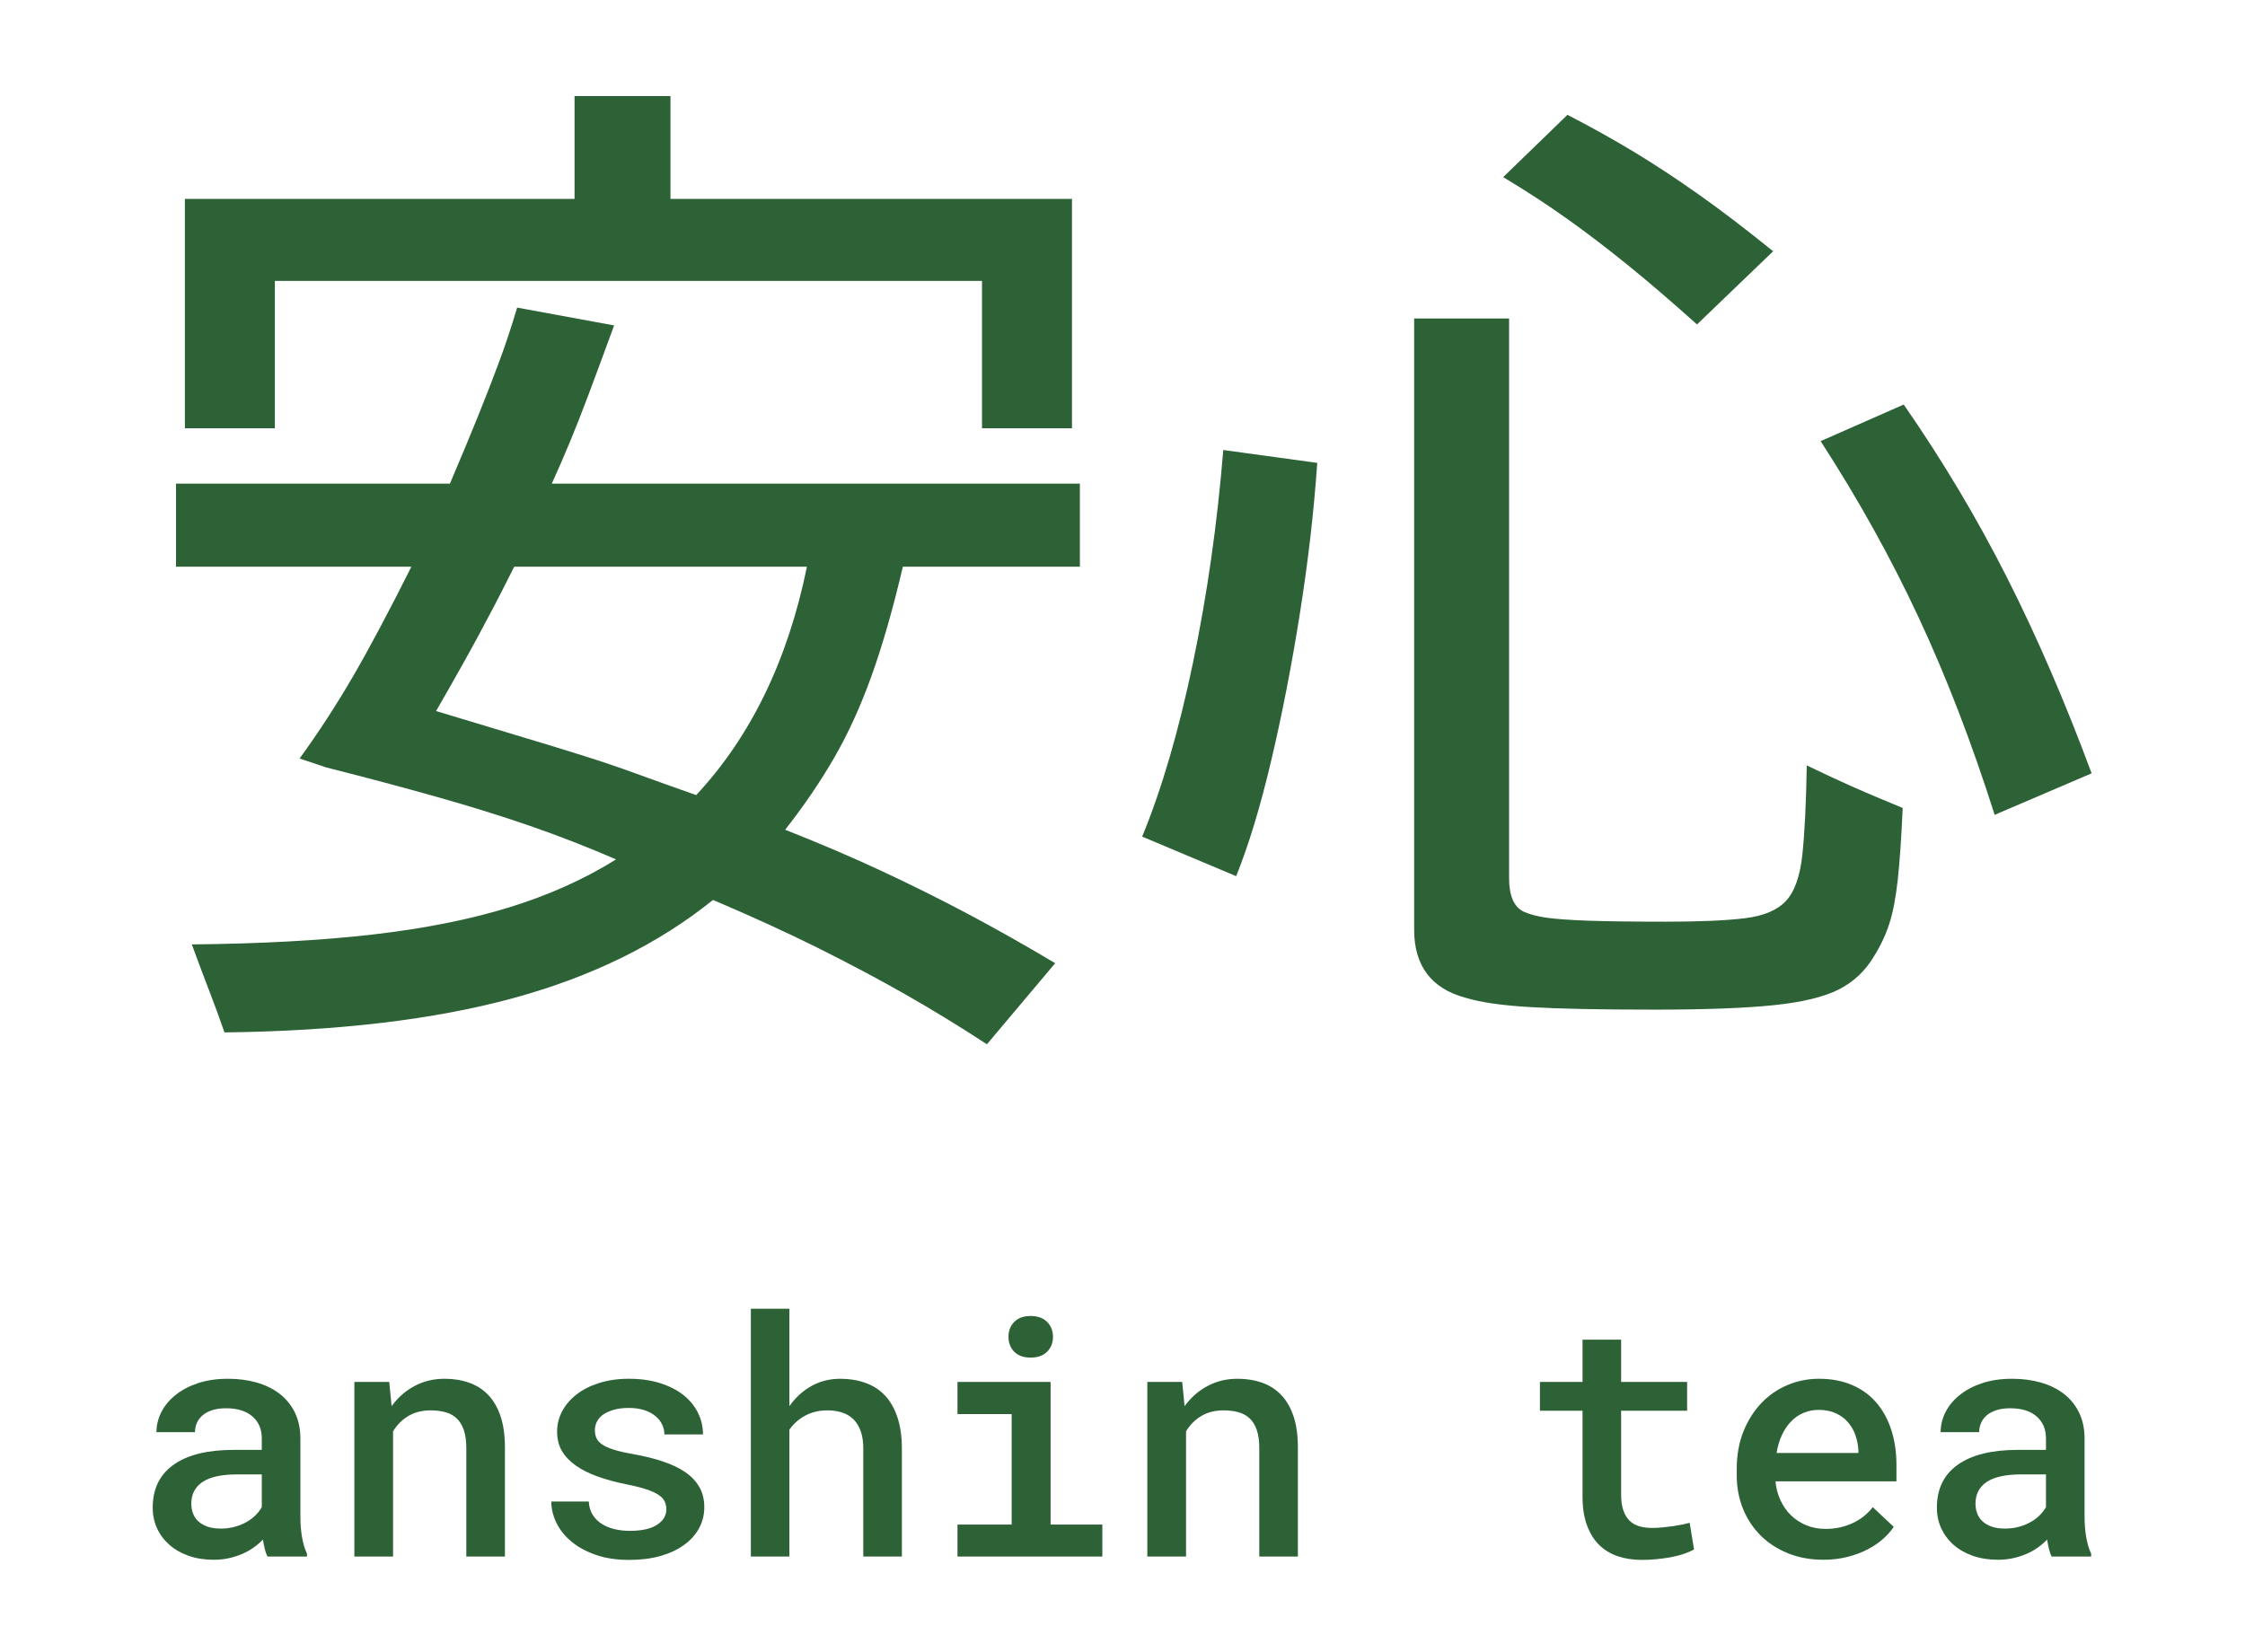 <svg version="1.2" preserveAspectRatio="xMidYMid meet" height="636" viewBox="0 0 648 477" zoomAndPan="magnify" width="864" xmlns:xlink="http://www.w3.org/1999/xlink" xmlns="http://www.w3.org/2000/svg"><defs></defs><g id="47ace87f2c"><g style="fill:#2d6237;fill-opacity:1;"><g transform="translate(37.846, 449.359)"><path d="M 39.344 0 C 39.039 -0.625 38.785 -1.352 38.578 -2.188 C 38.379 -3.031 38.203 -3.93 38.047 -4.891 C 37.273 -4.078 36.398 -3.32 35.422 -2.625 C 34.441 -1.926 33.352 -1.312 32.156 -0.781 C 30.957 -0.258 29.664 0.156 28.281 0.469 C 26.906 0.781 25.426 0.938 23.844 0.938 C 21.176 0.938 18.758 0.555 16.594 -0.203 C 14.438 -0.961 12.586 -2.02 11.047 -3.375 C 9.516 -4.727 8.328 -6.316 7.484 -8.141 C 6.648 -9.973 6.234 -11.961 6.234 -14.109 C 6.234 -19.516 8.242 -23.645 12.266 -26.5 C 16.285 -29.352 22.055 -30.781 29.578 -30.781 L 37.719 -30.781 L 37.719 -34.094 C 37.719 -36.758 36.816 -38.875 35.016 -40.438 C 33.211 -42.008 30.672 -42.797 27.391 -42.797 C 25.891 -42.797 24.582 -42.617 23.469 -42.266 C 22.352 -41.91 21.422 -41.422 20.672 -40.797 C 19.93 -40.172 19.375 -39.438 19 -38.594 C 18.625 -37.758 18.438 -36.863 18.438 -35.906 L 7.312 -35.906 C 7.312 -37.863 7.77 -39.766 8.688 -41.609 C 9.602 -43.453 10.945 -45.098 12.719 -46.547 C 14.488 -47.992 16.648 -49.148 19.203 -50.016 C 21.766 -50.879 24.691 -51.312 27.984 -51.312 C 30.961 -51.312 33.723 -50.945 36.266 -50.219 C 38.816 -49.488 41.023 -48.398 42.891 -46.953 C 44.754 -45.516 46.211 -43.719 47.266 -41.562 C 48.328 -39.406 48.859 -36.883 48.859 -34 L 48.859 -11.547 C 48.859 -9.348 49.02 -7.336 49.344 -5.516 C 49.664 -3.703 50.141 -2.129 50.766 -0.797 L 50.766 0 Z M 25.938 -8.062 C 27.363 -8.062 28.707 -8.238 29.969 -8.594 C 31.227 -8.945 32.359 -9.41 33.359 -9.984 C 34.367 -10.555 35.238 -11.219 35.969 -11.969 C 36.695 -12.719 37.281 -13.477 37.719 -14.25 L 37.719 -23.703 L 30.641 -23.703 C 26.109 -23.703 22.766 -22.973 20.609 -21.516 C 18.453 -20.055 17.375 -17.977 17.375 -15.281 C 17.375 -14.25 17.539 -13.289 17.875 -12.406 C 18.219 -11.52 18.738 -10.758 19.438 -10.125 C 20.133 -9.488 21.02 -8.984 22.094 -8.609 C 23.164 -8.242 24.445 -8.062 25.938 -8.062 Z M 25.938 -8.062" style="stroke:none"></path></g></g><g style="fill:#2d6237;fill-opacity:1;"><g transform="translate(95.067, 449.359)"><path d="M 17.281 -50.391 L 17.969 -43.406 C 19.801 -45.914 22.016 -47.859 24.609 -49.234 C 27.203 -50.617 30.082 -51.312 33.25 -51.312 C 35.82 -51.312 38.172 -50.938 40.297 -50.188 C 42.43 -49.445 44.266 -48.285 45.797 -46.703 C 47.336 -45.117 48.535 -43.07 49.391 -40.562 C 50.242 -38.051 50.672 -35.023 50.672 -31.484 L 50.672 0 L 39.531 0 L 39.531 -31.297 C 39.531 -33.379 39.289 -35.117 38.812 -36.516 C 38.332 -37.91 37.648 -39.023 36.766 -39.859 C 35.879 -40.703 34.801 -41.301 33.531 -41.656 C 32.258 -42.008 30.816 -42.188 29.203 -42.188 C 26.742 -42.188 24.609 -41.645 22.797 -40.562 C 20.984 -39.477 19.516 -38.004 18.391 -36.141 L 18.391 0 L 7.219 0 L 7.219 -50.391 Z M 17.281 -50.391" style="stroke:none"></path></g></g><g style="fill:#2d6237;fill-opacity:1;"><g transform="translate(152.288, 449.359)"><path d="M 40.047 -13.641 C 40.047 -14.484 39.875 -15.254 39.531 -15.953 C 39.195 -16.648 38.586 -17.285 37.703 -17.859 C 36.816 -18.43 35.602 -18.969 34.062 -19.469 C 32.531 -19.969 30.566 -20.445 28.172 -20.906 C 25.191 -21.531 22.5 -22.273 20.094 -23.141 C 17.688 -24.016 15.617 -25.055 13.891 -26.266 C 12.172 -27.473 10.844 -28.875 9.906 -30.469 C 8.977 -32.07 8.516 -33.93 8.516 -36.047 C 8.516 -38.098 8.992 -40.047 9.953 -41.891 C 10.922 -43.734 12.297 -45.352 14.078 -46.75 C 15.867 -48.156 18.047 -49.266 20.609 -50.078 C 23.172 -50.898 26.035 -51.312 29.203 -51.312 C 32.555 -51.312 35.555 -50.895 38.203 -50.062 C 40.859 -49.227 43.102 -48.086 44.938 -46.641 C 46.77 -45.191 48.176 -43.488 49.156 -41.531 C 50.133 -39.582 50.625 -37.488 50.625 -35.25 L 39.484 -35.25 C 39.484 -36.25 39.266 -37.203 38.828 -38.109 C 38.398 -39.023 37.75 -39.844 36.875 -40.562 C 36.008 -41.281 34.93 -41.848 33.641 -42.266 C 32.359 -42.68 30.879 -42.891 29.203 -42.891 C 27.523 -42.891 26.07 -42.707 24.844 -42.344 C 23.613 -41.988 22.594 -41.523 21.781 -40.953 C 20.977 -40.379 20.383 -39.703 20 -38.922 C 19.613 -38.148 19.422 -37.348 19.422 -36.516 C 19.422 -35.672 19.566 -34.906 19.859 -34.219 C 20.148 -33.539 20.695 -32.922 21.5 -32.359 C 22.312 -31.805 23.43 -31.301 24.859 -30.844 C 26.297 -30.395 28.145 -29.973 30.406 -29.578 C 33.57 -29.016 36.422 -28.312 38.953 -27.469 C 41.484 -26.633 43.641 -25.613 45.422 -24.406 C 47.211 -23.195 48.586 -21.758 49.547 -20.094 C 50.516 -18.438 51 -16.488 51 -14.25 C 51 -12.008 50.484 -9.957 49.453 -8.094 C 48.43 -6.238 46.973 -4.633 45.078 -3.281 C 43.18 -1.926 40.906 -0.875 38.25 -0.125 C 35.602 0.613 32.633 0.984 29.344 0.984 C 25.676 0.984 22.445 0.492 19.656 -0.484 C 16.863 -1.461 14.52 -2.742 12.625 -4.328 C 10.727 -5.91 9.289 -7.711 8.312 -9.734 C 7.332 -11.754 6.844 -13.801 6.844 -15.875 L 17.656 -15.875 C 17.75 -14.32 18.148 -13.004 18.859 -11.922 C 19.578 -10.836 20.492 -9.961 21.609 -9.297 C 22.723 -8.629 23.961 -8.145 25.328 -7.844 C 26.703 -7.551 28.086 -7.406 29.484 -7.406 C 32.922 -7.406 35.539 -7.984 37.344 -9.141 C 39.145 -10.305 40.047 -11.805 40.047 -13.641 Z M 40.047 -13.641" style="stroke:none"></path></g></g><g style="fill:#2d6237;fill-opacity:1;"><g transform="translate(209.509, 449.359)"><path d="M 18.344 -43.406 C 20.082 -45.883 22.203 -47.82 24.703 -49.219 C 27.203 -50.613 29.988 -51.312 33.062 -51.312 C 35.664 -51.312 38.062 -50.922 40.25 -50.141 C 42.445 -49.367 44.32 -48.172 45.875 -46.547 C 47.426 -44.922 48.633 -42.828 49.5 -40.266 C 50.375 -37.703 50.812 -34.633 50.812 -31.062 L 50.812 0 L 39.672 0 L 39.672 -31.156 C 39.672 -33.082 39.43 -34.734 38.953 -36.109 C 38.473 -37.492 37.789 -38.633 36.906 -39.531 C 36.02 -40.438 34.941 -41.102 33.672 -41.531 C 32.398 -41.969 30.957 -42.188 29.344 -42.188 C 26.914 -42.188 24.77 -41.68 22.906 -40.672 C 21.051 -39.672 19.531 -38.316 18.344 -36.609 L 18.344 0 L 7.219 0 L 7.219 -71.531 L 18.344 -71.531 Z M 18.344 -43.406" style="stroke:none"></path></g></g><g style="fill:#2d6237;fill-opacity:1;"><g transform="translate(266.729, 449.359)"><path d="M 9.641 -50.391 L 36.516 -50.391 L 36.516 -9.219 L 51.453 -9.219 L 51.453 0 L 9.641 0 L 9.641 -9.219 L 25.281 -9.219 L 25.281 -41.125 L 9.641 -41.125 Z M 24.359 -63.422 C 24.359 -65.16 24.914 -66.598 26.031 -67.734 C 27.145 -68.867 28.711 -69.438 30.734 -69.438 C 32.785 -69.438 34.375 -68.867 35.5 -67.734 C 36.633 -66.598 37.203 -65.16 37.203 -63.422 C 37.203 -61.68 36.633 -60.242 35.5 -59.109 C 34.375 -57.984 32.785 -57.422 30.734 -57.422 C 28.711 -57.422 27.145 -57.984 26.031 -59.109 C 24.914 -60.242 24.359 -61.68 24.359 -63.422 Z M 24.359 -63.422" style="stroke:none"></path></g></g><g style="fill:#2d6237;fill-opacity:1;"><g transform="translate(323.95, 449.359)"><path d="M 17.281 -50.391 L 17.969 -43.406 C 19.801 -45.914 22.016 -47.859 24.609 -49.234 C 27.203 -50.617 30.082 -51.312 33.25 -51.312 C 35.82 -51.312 38.172 -50.938 40.297 -50.188 C 42.43 -49.445 44.266 -48.285 45.797 -46.703 C 47.336 -45.117 48.535 -43.07 49.391 -40.562 C 50.242 -38.051 50.672 -35.023 50.672 -31.484 L 50.672 0 L 39.531 0 L 39.531 -31.297 C 39.531 -33.379 39.289 -35.117 38.812 -36.516 C 38.332 -37.91 37.648 -39.023 36.766 -39.859 C 35.879 -40.703 34.801 -41.301 33.531 -41.656 C 32.258 -42.008 30.816 -42.188 29.203 -42.188 C 26.742 -42.188 24.609 -41.645 22.797 -40.562 C 20.984 -39.477 19.516 -38.004 18.391 -36.141 L 18.391 0 L 7.219 0 L 7.219 -50.391 Z M 17.281 -50.391" style="stroke:none"></path></g></g><g style="fill:#2d6237;fill-opacity:1;"><g transform="translate(381.171, 449.359)"><path d="" style="stroke:none"></path></g></g><g style="fill:#2d6237;fill-opacity:1;"><g transform="translate(438.392, 449.359)"><path d="M 29.531 -62.594 L 29.531 -50.391 L 48.578 -50.391 L 48.578 -42.094 L 29.531 -42.094 L 29.531 -17.922 C 29.531 -16.035 29.754 -14.469 30.203 -13.219 C 30.648 -11.977 31.273 -10.984 32.078 -10.234 C 32.891 -9.492 33.836 -8.977 34.922 -8.688 C 36.016 -8.395 37.211 -8.25 38.516 -8.25 C 39.473 -8.25 40.473 -8.301 41.516 -8.406 C 42.555 -8.508 43.566 -8.629 44.547 -8.766 C 45.523 -8.91 46.426 -9.066 47.25 -9.234 C 48.07 -9.41 48.758 -9.578 49.312 -9.734 L 50.578 -2.047 C 49.766 -1.578 48.789 -1.148 47.656 -0.766 C 46.531 -0.379 45.297 -0.062 43.953 0.188 C 42.617 0.438 41.227 0.629 39.781 0.766 C 38.344 0.91 36.926 0.984 35.531 0.984 C 33.02 0.984 30.711 0.633 28.609 -0.062 C 26.516 -0.77 24.711 -1.859 23.203 -3.328 C 21.703 -4.805 20.523 -6.703 19.672 -9.016 C 18.816 -11.328 18.391 -14.098 18.391 -17.328 L 18.391 -42.094 L 6.094 -42.094 L 6.094 -50.391 L 18.391 -50.391 L 18.391 -62.594 Z M 29.531 -62.594" style="stroke:none"></path></g></g><g style="fill:#2d6237;fill-opacity:1;"><g transform="translate(495.613, 449.359)"><path d="M 30.688 0.938 C 26.957 0.938 23.555 0.316 20.484 -0.922 C 17.41 -2.172 14.781 -3.879 12.594 -6.047 C 10.406 -8.223 8.707 -10.789 7.5 -13.75 C 6.289 -16.719 5.688 -19.926 5.688 -23.375 L 5.688 -25.281 C 5.688 -29.289 6.328 -32.895 7.609 -36.094 C 8.898 -39.289 10.625 -42.02 12.781 -44.281 C 14.938 -46.551 17.453 -48.289 20.328 -49.5 C 23.203 -50.707 26.223 -51.312 29.391 -51.312 C 33.047 -51.312 36.27 -50.695 39.062 -49.469 C 41.863 -48.25 44.203 -46.531 46.078 -44.312 C 47.953 -42.094 49.367 -39.461 50.328 -36.422 C 51.297 -33.379 51.781 -30.039 51.781 -26.406 L 51.781 -21.703 L 16.859 -21.703 C 17.047 -19.742 17.523 -17.926 18.297 -16.25 C 19.078 -14.57 20.094 -13.117 21.344 -11.891 C 22.602 -10.672 24.078 -9.711 25.766 -9.016 C 27.461 -8.316 29.32 -7.969 31.344 -7.969 C 34.164 -7.969 36.766 -8.523 39.141 -9.641 C 41.516 -10.754 43.445 -12.289 44.938 -14.25 L 51 -8.562 C 50.188 -7.352 49.145 -6.18 47.875 -5.047 C 46.602 -3.922 45.113 -2.914 43.406 -2.031 C 41.695 -1.145 39.781 -0.43 37.656 0.109 C 35.531 0.66 33.207 0.938 30.688 0.938 Z M 29.344 -42.328 C 27.789 -42.328 26.344 -42.047 25 -41.484 C 23.664 -40.93 22.473 -40.117 21.422 -39.047 C 20.367 -37.973 19.477 -36.664 18.75 -35.125 C 18.02 -33.594 17.5 -31.848 17.188 -29.891 L 40.797 -29.891 L 40.797 -30.734 C 40.703 -32.223 40.414 -33.656 39.938 -35.031 C 39.457 -36.414 38.75 -37.648 37.812 -38.734 C 36.883 -39.828 35.711 -40.695 34.297 -41.344 C 32.891 -42 31.238 -42.328 29.344 -42.328 Z M 29.344 -42.328" style="stroke:none"></path></g></g><g style="fill:#2d6237;fill-opacity:1;"><g transform="translate(552.833, 449.359)"><path d="M 39.344 0 C 39.039 -0.625 38.785 -1.352 38.578 -2.188 C 38.379 -3.031 38.203 -3.93 38.047 -4.891 C 37.273 -4.078 36.398 -3.32 35.422 -2.625 C 34.441 -1.926 33.352 -1.312 32.156 -0.781 C 30.957 -0.258 29.664 0.156 28.281 0.469 C 26.906 0.781 25.426 0.938 23.844 0.938 C 21.176 0.938 18.758 0.555 16.594 -0.203 C 14.438 -0.961 12.586 -2.02 11.047 -3.375 C 9.516 -4.727 8.328 -6.316 7.484 -8.141 C 6.648 -9.973 6.234 -11.961 6.234 -14.109 C 6.234 -19.516 8.242 -23.645 12.266 -26.5 C 16.285 -29.352 22.055 -30.781 29.578 -30.781 L 37.719 -30.781 L 37.719 -34.094 C 37.719 -36.758 36.816 -38.875 35.016 -40.438 C 33.211 -42.008 30.672 -42.797 27.391 -42.797 C 25.891 -42.797 24.582 -42.617 23.469 -42.266 C 22.352 -41.91 21.422 -41.422 20.672 -40.797 C 19.93 -40.172 19.375 -39.438 19 -38.594 C 18.625 -37.758 18.438 -36.863 18.438 -35.906 L 7.312 -35.906 C 7.312 -37.863 7.77 -39.766 8.688 -41.609 C 9.602 -43.453 10.945 -45.098 12.719 -46.547 C 14.488 -47.992 16.648 -49.148 19.203 -50.016 C 21.766 -50.879 24.691 -51.312 27.984 -51.312 C 30.961 -51.312 33.723 -50.945 36.266 -50.219 C 38.816 -49.488 41.023 -48.398 42.891 -46.953 C 44.754 -45.516 46.211 -43.719 47.266 -41.562 C 48.328 -39.406 48.859 -36.883 48.859 -34 L 48.859 -11.547 C 48.859 -9.348 49.02 -7.336 49.344 -5.516 C 49.664 -3.703 50.141 -2.129 50.766 -0.797 L 50.766 0 Z M 25.938 -8.062 C 27.363 -8.062 28.707 -8.238 29.969 -8.594 C 31.227 -8.945 32.359 -9.41 33.359 -9.984 C 34.367 -10.555 35.238 -11.219 35.969 -11.969 C 36.695 -12.719 37.281 -13.477 37.719 -14.25 L 37.719 -23.703 L 30.641 -23.703 C 26.109 -23.703 22.766 -22.973 20.609 -21.516 C 18.453 -20.055 17.375 -17.977 17.375 -15.281 C 17.375 -14.25 17.539 -13.289 17.875 -12.406 C 18.219 -11.52 18.738 -10.758 19.438 -10.125 C 20.133 -9.488 21.02 -8.984 22.094 -8.609 C 23.164 -8.242 24.445 -8.062 25.938 -8.062 Z M 25.938 -8.062" style="stroke:none"></path></g></g><g style="fill:#2d6237;fill-opacity:1;"><g transform="translate(38.524, 272.931)"><path d="M 273.172 -109.328 L 222.078 -109.328 C 219.223 -97.148 216.223 -86.68 213.078 -77.922 C 209.941 -69.172 206.375 -61.32 202.375 -54.375 C 198.383 -47.426 193.629 -40.43 188.109 -33.391 C 198.203 -29.398 207.43 -25.453 215.797 -21.547 C 224.172 -17.648 232.398 -13.562 240.484 -9.281 C 248.578 -5 257.098 -0.191 266.047 5.141 L 246.344 28.547 C 238.164 23.211 230.223 18.359 222.516 13.984 C 214.805 9.609 206.57 5.234 197.812 0.859 C 189.062 -3.516 178.883 -8.176 167.281 -13.125 C 151.477 -0.375 132.207 9.086 109.469 15.266 C 86.727 21.453 58.992 24.738 26.266 25.125 C 24.742 20.738 23.316 16.832 21.984 13.406 C 20.648 9.988 18.938 5.426 16.844 -0.281 C 36.82 -0.477 54.234 -1.43 69.078 -3.141 C 83.922 -4.848 97.051 -7.461 108.469 -10.984 C 119.883 -14.504 130.16 -19.117 139.297 -24.828 C 130.922 -28.453 122.594 -31.691 114.312 -34.547 C 106.039 -37.398 97.191 -40.156 87.766 -42.812 C 78.348 -45.477 67.645 -48.332 55.656 -51.375 L 47.953 -53.953 C 53.473 -61.566 58.609 -69.461 63.359 -77.641 C 68.117 -85.828 73.738 -96.391 80.219 -109.328 L 12.281 -109.328 L 12.281 -133.312 L 91.344 -133.312 C 94.582 -140.914 97.297 -147.43 99.484 -152.859 C 101.672 -158.285 103.664 -163.422 105.469 -168.266 C 107.281 -173.117 109.039 -178.406 110.75 -184.125 L 138.734 -178.984 C 135.879 -171.18 133.453 -164.613 131.453 -159.281 C 129.453 -153.957 127.641 -149.344 126.016 -145.438 C 124.398 -141.539 122.645 -137.5 120.75 -133.312 L 273.172 -133.312 Z M 194.391 -109.328 L 109.906 -109.328 L 108.75 -107.047 C 105.895 -101.336 102.848 -95.484 99.609 -89.484 C 96.379 -83.492 92.289 -76.219 87.344 -67.656 C 97.438 -64.602 105.812 -62.078 112.469 -60.078 C 119.125 -58.086 125.02 -56.281 130.156 -54.656 C 135.301 -53.039 140.348 -51.328 145.297 -49.516 C 150.242 -47.711 155.953 -45.672 162.422 -43.391 C 178.211 -60.328 188.867 -82.305 194.391 -109.328 Z M 155 -215.516 L 270.891 -215.516 L 270.891 -149.297 L 244.922 -149.297 L 244.922 -191.828 L 40.812 -191.828 L 40.812 -149.297 L 14.844 -149.297 L 14.844 -215.516 L 127.312 -215.516 L 127.312 -245.203 L 155 -245.203 Z M 155 -215.516" style="stroke:none"></path></g></g><g style="fill:#2d6237;fill-opacity:1;"><g transform="translate(323.977, 272.931)"><path d="M 84.203 -180.984 L 111.609 -180.984 L 111.609 -19.406 C 111.609 -14.27 113.035 -11.035 115.891 -9.703 C 117.609 -8.941 119.797 -8.367 122.453 -7.984 C 125.117 -7.609 129.16 -7.32 134.578 -7.125 C 140.004 -6.938 147.477 -6.844 157 -6.844 C 166.707 -6.844 174.27 -7.176 179.688 -7.844 C 185.113 -8.508 189.062 -10.176 191.531 -12.844 C 194.008 -15.508 195.582 -19.93 196.25 -26.109 C 196.914 -32.297 197.344 -40.91 197.531 -51.953 C 202.289 -49.672 206.477 -47.719 210.094 -46.094 C 213.707 -44.477 218.75 -42.336 225.219 -39.672 C 224.844 -31.109 224.367 -24.207 223.797 -18.969 C 223.223 -13.738 222.41 -9.504 221.359 -6.266 C 220.316 -3.035 218.844 0.098 216.938 3.141 C 214.469 7.328 211.094 10.516 206.812 12.703 C 202.531 14.891 196.25 16.41 187.969 17.266 C 179.688 18.117 168.223 18.547 153.578 18.547 C 137.973 18.547 126.078 18.305 117.891 17.828 C 109.711 17.359 103.43 16.457 99.047 15.125 C 89.148 12.457 84.203 5.895 84.203 -4.562 Z M 32.828 -19.984 L 5.703 -31.406 C 11.41 -45.289 16.312 -62.082 20.406 -81.781 C 24.5 -101.477 27.398 -121.891 29.109 -143.016 L 56.234 -139.297 C 55.285 -125.41 53.617 -110.945 51.234 -95.906 C 48.859 -80.875 46.098 -66.695 42.953 -53.375 C 39.816 -40.051 36.441 -28.922 32.828 -19.984 Z M 201.531 -145.578 L 225.516 -156.141 C 236.734 -139.961 246.672 -123.312 255.328 -106.188 C 263.992 -89.062 272.133 -70.223 279.75 -49.672 L 251.766 -37.688 C 245.109 -58.613 237.781 -77.641 229.781 -94.766 C 221.789 -111.898 212.375 -128.836 201.531 -145.578 Z M 187.828 -200.391 L 165.844 -179.266 C 158.426 -185.922 151.719 -191.676 145.719 -196.531 C 139.727 -201.383 133.926 -205.805 128.312 -209.797 C 122.695 -213.797 116.562 -217.797 109.906 -221.797 L 128.453 -239.781 C 135.109 -236.352 141.43 -232.832 147.422 -229.219 C 153.422 -225.602 159.656 -221.508 166.125 -216.938 C 172.602 -212.375 179.836 -206.859 187.828 -200.391 Z M 187.828 -200.391" style="stroke:none"></path></g></g></g></svg>